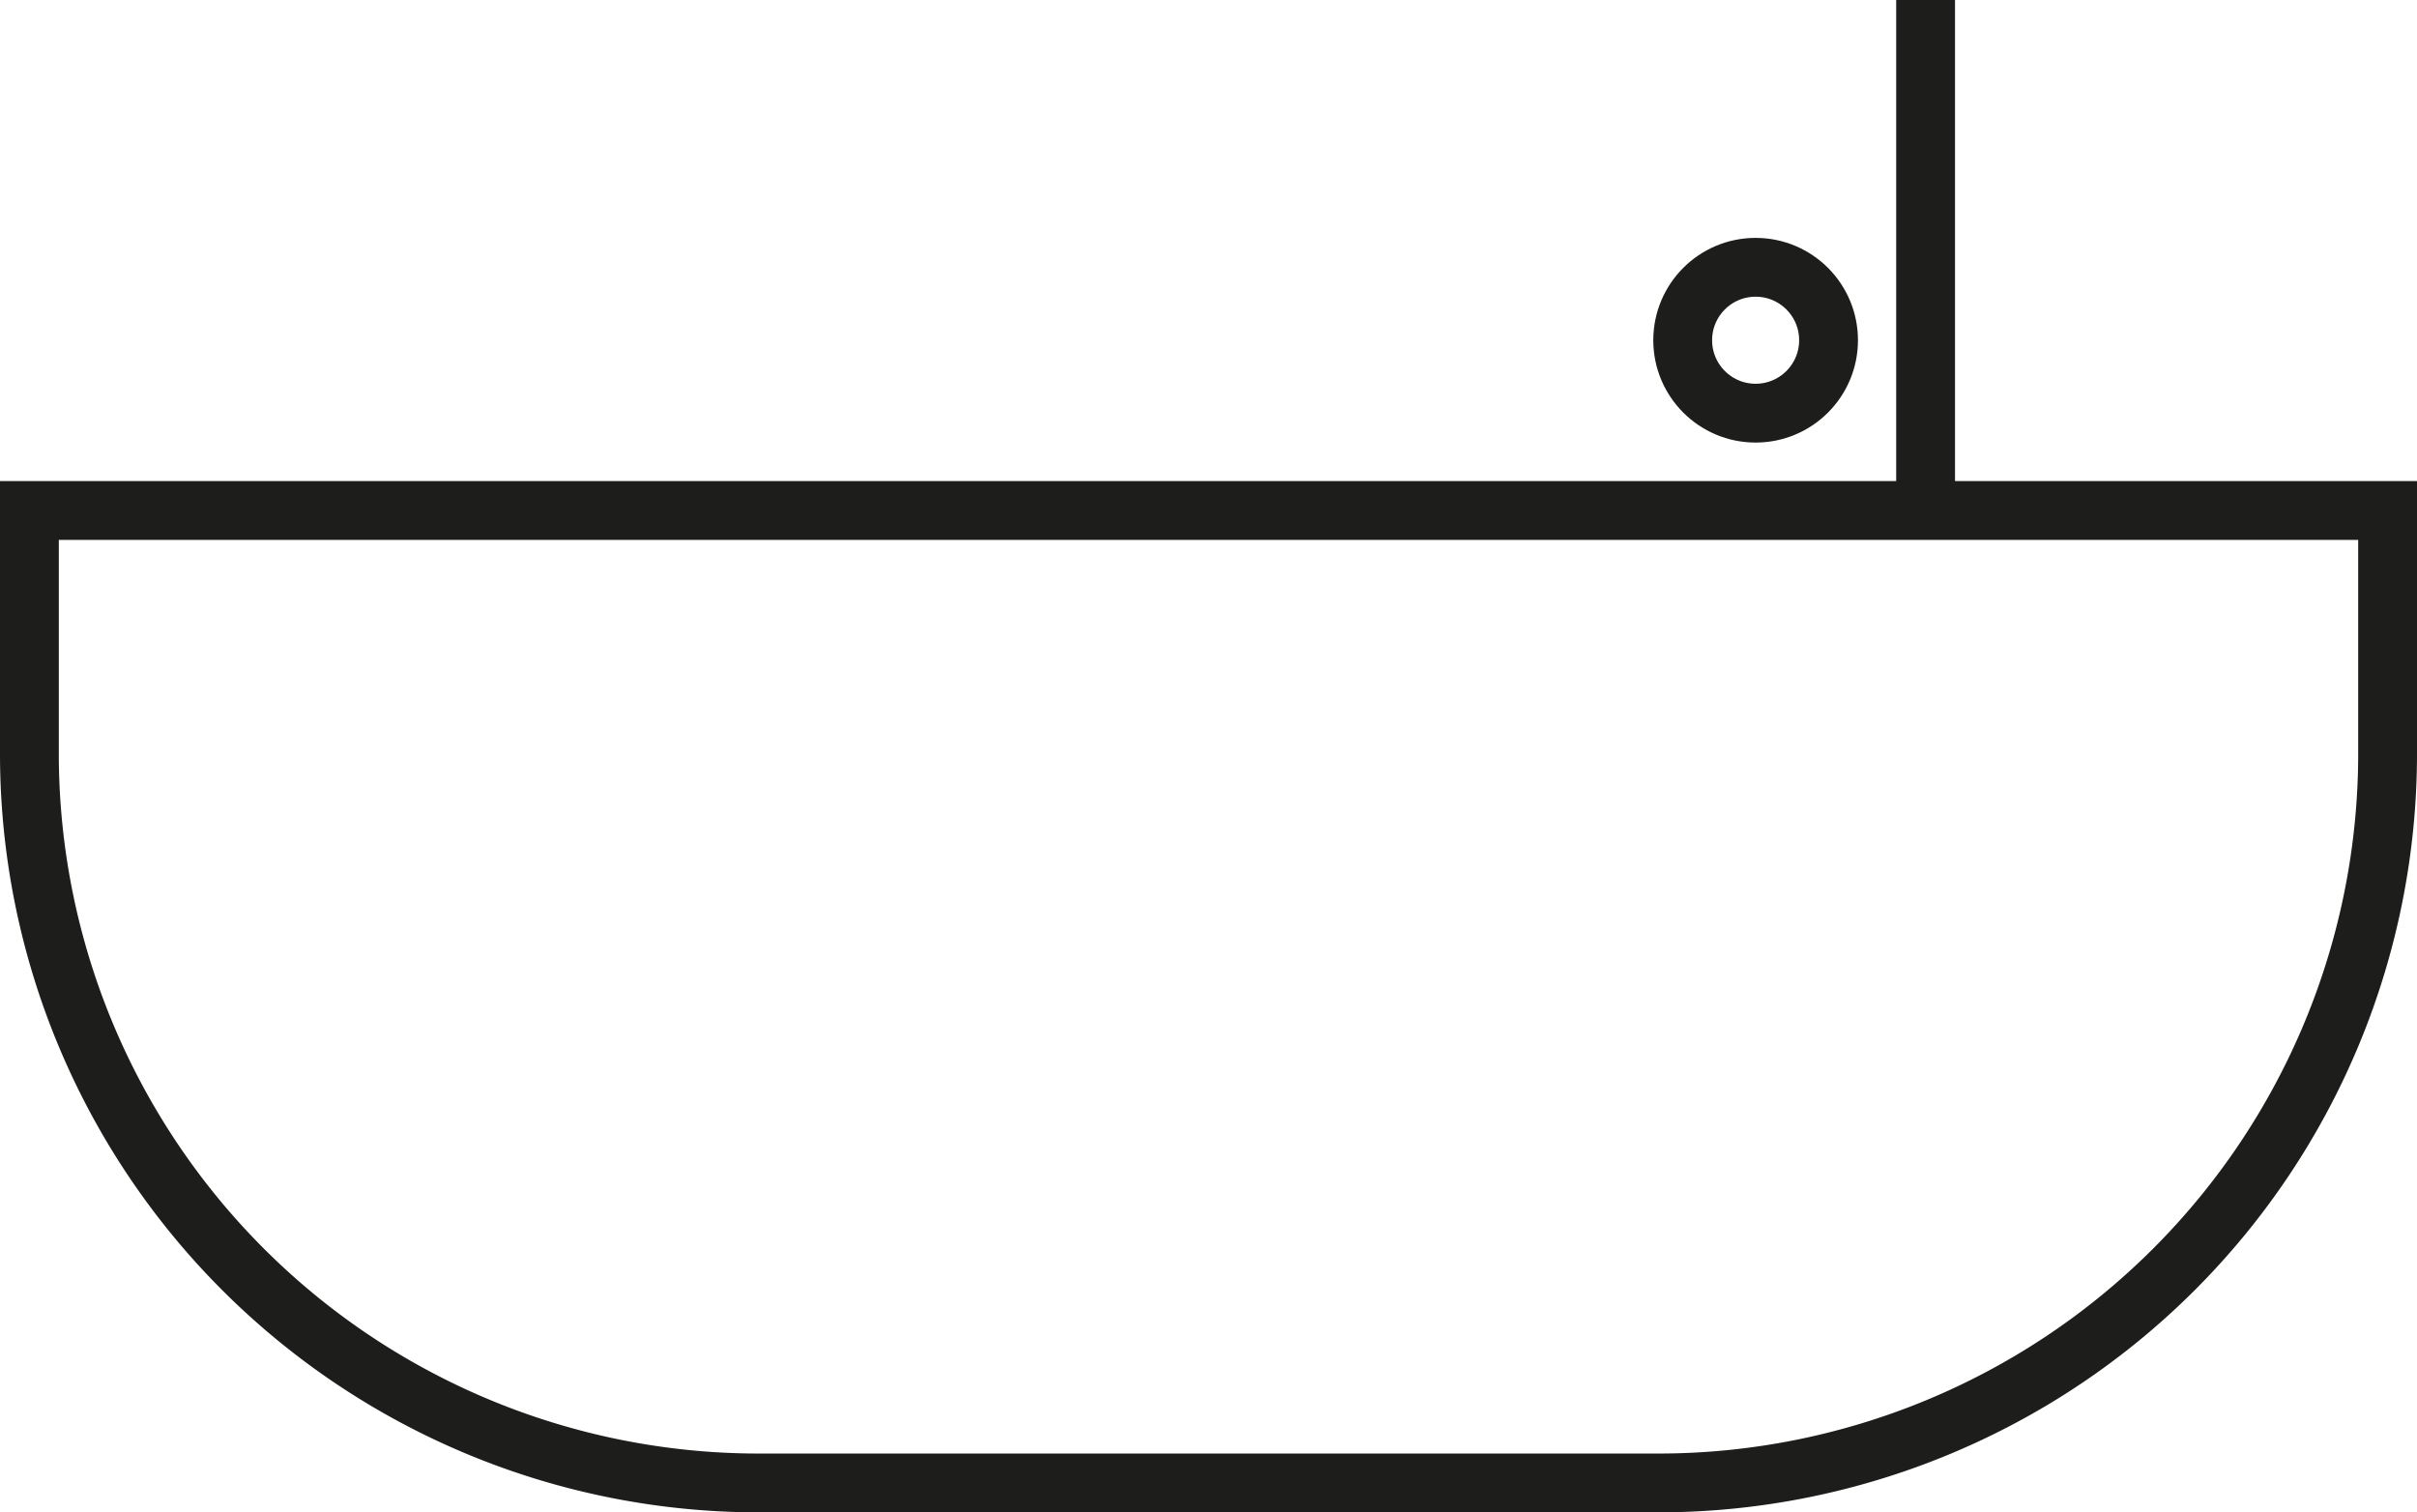 <svg xmlns="http://www.w3.org/2000/svg" viewBox="0 0 82.19 51.43"><defs><style>.cls-1{fill:none;stroke:#1d1d1b;stroke-miterlimit:10;stroke-width:2px;}</style></defs><title>sdb</title><g id="Calque_2" data-name="Calque 2"><g id="crea"><circle class="cls-1" cx="59.7" cy="11.57" r="2.48"/><path class="cls-1" d="M1,17.36H81.19a0,0,0,0,1,0,0v8.27a24.8,24.8,0,0,1-24.8,24.8H25.8A24.8,24.8,0,0,1,1,25.63V17.36A0,0,0,0,1,1,17.36Z"/><line class="cls-1" x1="65.48" y1="17.36" x2="65.48"/></g></g></svg>
